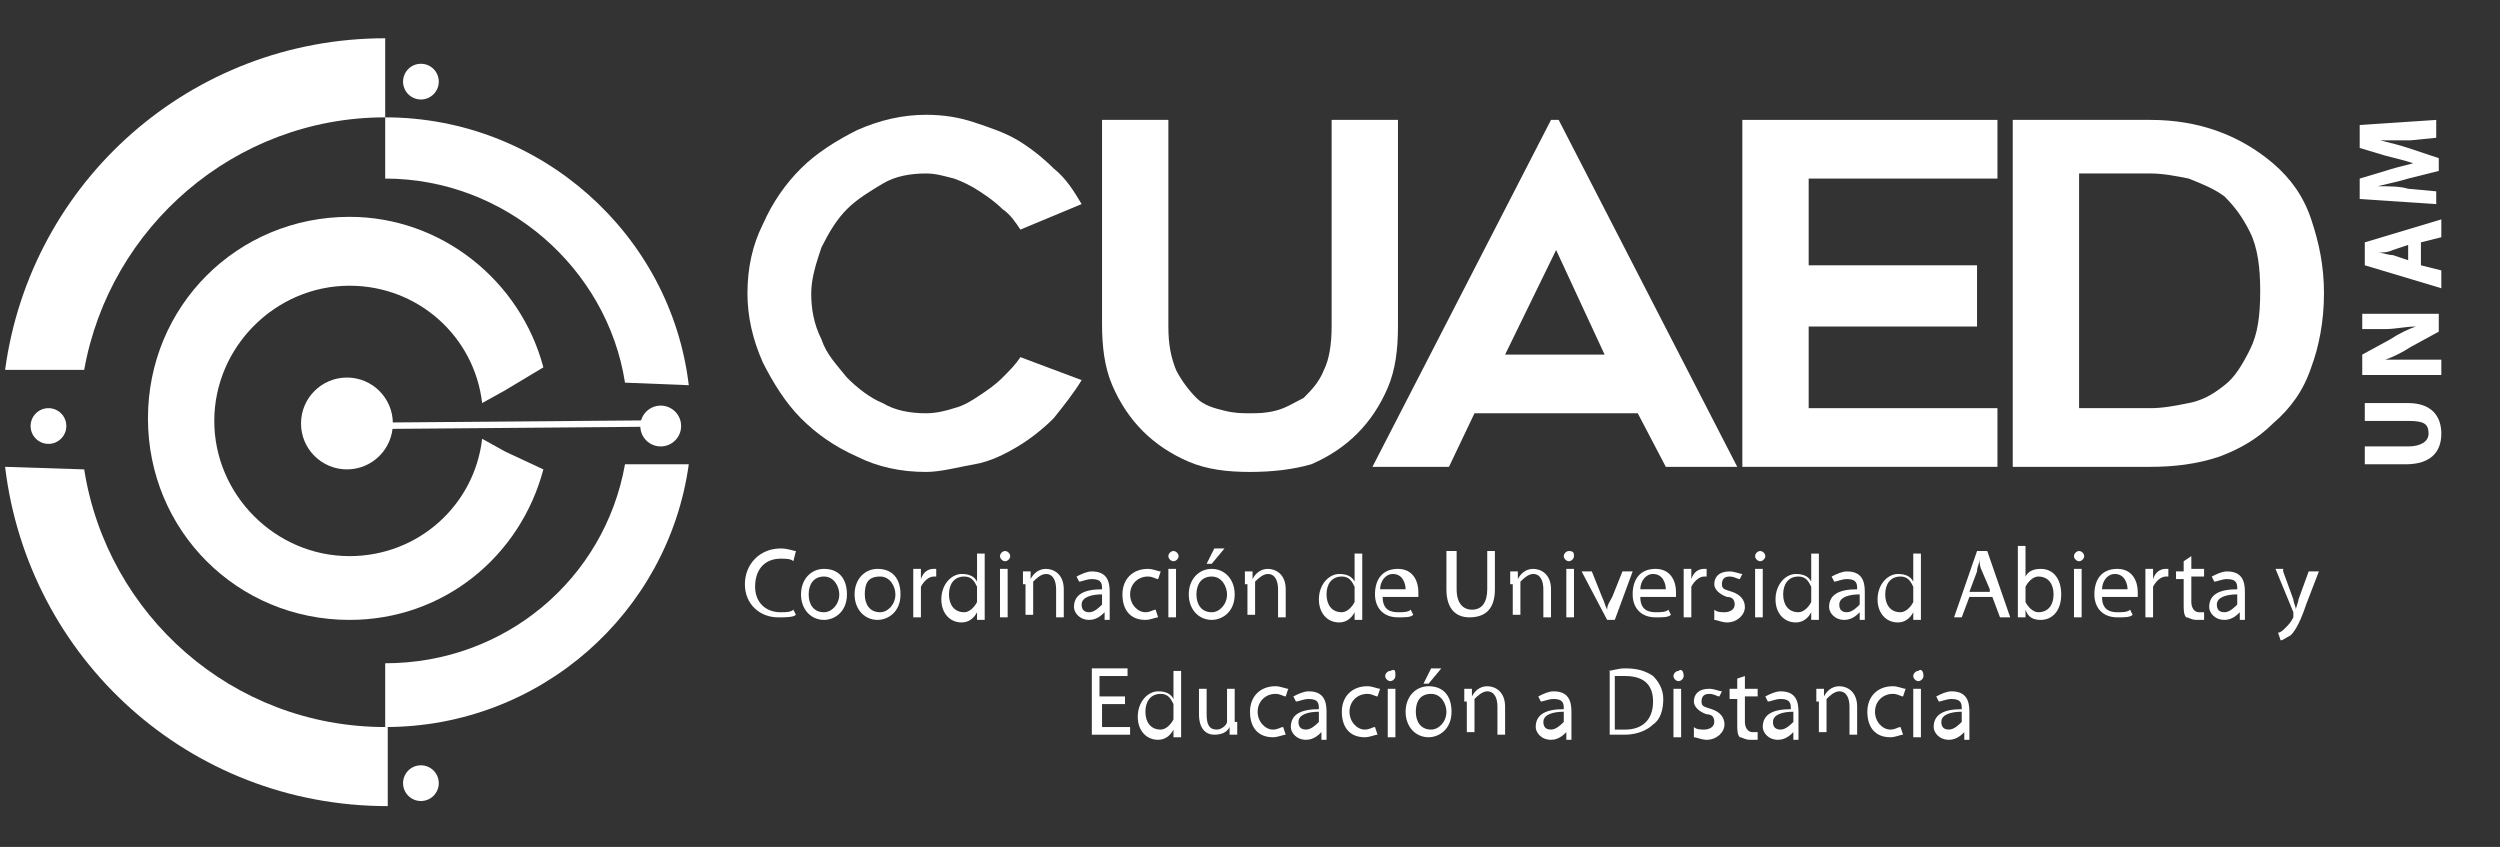<?xml version="1.0" encoding="utf-8"?>
<!-- Generator: Adobe Illustrator 20.1.0, SVG Export Plug-In . SVG Version: 6.00 Build 0)  -->
<svg version="1.1" id="Layer_1" xmlns="http://www.w3.org/2000/svg" xmlns:xlink="http://www.w3.org/1999/xlink" x="0px" y="0px"
	 viewBox="0 0 98 33.2" style="enable-background:new 0 0 98 33.2;" xml:space="preserve">
<rect x="0" y="0" width="98" height="33.2" fill="#333333" stroke="none"/>
<style type="text/css">
	.st0{fill:#FFFFFF;}
	.st1{fill:none;stroke:#FFFFFF;stroke-width:0.25;stroke-miterlimit:10;}
</style>
<circle class="st0" cx="16.5" cy="3.2" r="0.7"/>
<path class="st0" d="M15.1,28.5c-6,0-10.9-4.4-11.8-10.1l-3.1-0.1c0.9,7.5,7.2,13.3,15,13.3V28.5z M15.1,1.5
	c-7.6,0-13.9,5.6-14.9,13l3.1,0c1-5.6,5.9-9.9,11.8-9.9V1.5z"/>
<circle class="st0" cx="1.9" cy="16.7" r="0.7"/>
<circle class="st0" cx="16.5" cy="30.7" r="0.7"/>
<path class="st0" d="M15.1,7c4.7,0,8.7,3.5,9.4,8l2.5,0.1C26.3,9.2,21.2,4.6,15.1,4.6V7z M15.1,28.5c6.1,0,11.1-4.5,11.9-10.3
	l-2.5,0c-0.8,4.5-4.7,7.8-9.4,7.8V28.5z"/>
<circle class="st0" cx="25.9" cy="16.7" r="0.8"/>
<path class="st0" d="M19.8,17.7l-0.9-0.5c-0.3,2.6-2.5,4.6-5.2,4.6c-2.9,0-5.3-2.4-5.3-5.3s2.4-5.3,5.3-5.3c2.7,0,4.9,2,5.2,4.6
	l0.9-0.5l1.5-0.9c-0.9-3.4-4-5.9-7.6-5.9c-4.4,0-7.9,3.5-7.9,7.9c0,4.4,3.5,7.9,7.9,7.9c3.7,0,6.7-2.5,7.6-5.9L19.8,17.7z"/>
<line class="st1" x1="13.6" y1="16.7" x2="25.8" y2="16.6"/>
<circle class="st0" cx="13.6" cy="16.6" r="1.8"/>
<g>
	<path class="st0" d="M92.7,17.5h1.7c0.5,0,0.8-0.2,0.8-0.5c0-0.4-0.2-0.5-0.8-0.5h-1.7v-0.7h1.7c0.9,0,1.3,0.5,1.3,1.2
		c0,0.7-0.4,1.2-1.4,1.2h-1.6V17.5z"/>
	<path class="st0" d="M95.6,14.7h-3v-0.8l1.1-0.6c0.3-0.2,0.7-0.4,1-0.5v0c-0.4,0-0.8,0.1-1.2,0.1h-0.9v-0.6h3v0.7l-1.1,0.6
		c-0.3,0.2-0.7,0.4-1,0.5l0,0c0.4,0,0.8,0,1.3,0h0.9V14.7z"/>
	<path class="st0" d="M94.9,10.4l0.8,0.2v0.7l-3-0.9V9.5l3-0.9v0.7l-0.8,0.2V10.4z M94.4,9.6l-0.6,0.2c-0.2,0.1-0.4,0.1-0.6,0.1v0
		c0.2,0,0.4,0.1,0.6,0.1l0.6,0.2V9.6z"/>
	<path class="st0" d="M94.5,5.5c-0.4,0-0.8,0-1.2,0v0c0.4,0.1,0.8,0.2,1.1,0.3l1.2,0.4v0.5L94.4,7c-0.3,0.1-0.8,0.2-1.2,0.3v0
		c0.4,0,0.9,0,1.2,0.1l1.1,0.1V8l-3-0.2V7l1-0.3c0.3-0.1,0.7-0.2,1.1-0.3v0c-0.3-0.1-0.7-0.2-1.1-0.3l-1-0.3V4.9l3-0.2v0.7L94.5,5.5
		z"/>
</g>
<g>
	<g>
		<g>
			<path class="st0" d="M42.4,14.9c-0.3,0.5-0.7,1-1.1,1.5c-0.4,0.4-0.9,0.8-1.4,1.1c-0.5,0.3-1.1,0.6-1.7,0.7s-1.3,0.3-1.9,0.3
				c-1,0-1.9-0.2-2.7-0.6c-0.9-0.4-1.6-0.9-2.2-1.5c-0.6-0.6-1.1-1.4-1.5-2.2c-0.4-0.9-0.6-1.8-0.6-2.7c0-1,0.2-1.9,0.6-2.7
				c0.4-0.9,0.9-1.6,1.5-2.2c0.6-0.6,1.4-1.1,2.2-1.5c0.9-0.4,1.8-0.6,2.7-0.6c0.7,0,1.3,0.1,1.9,0.3c0.6,0.2,1.2,0.4,1.7,0.7
				c0.5,0.3,1,0.7,1.4,1.1C41.8,7,42.1,7.5,42.4,8L40,9c-0.2-0.3-0.4-0.6-0.7-0.8c-0.3-0.3-0.6-0.5-0.9-0.7c-0.3-0.2-0.7-0.4-1-0.5
				c-0.4-0.1-0.7-0.2-1.1-0.2c-0.6,0-1.2,0.1-1.7,0.4c-0.5,0.3-1,0.6-1.4,1c-0.4,0.4-0.7,0.9-1,1.5c-0.2,0.6-0.4,1.2-0.4,1.8
				c0,0.6,0.1,1.2,0.4,1.8c0.2,0.6,0.6,1,1,1.5c0.4,0.4,0.9,0.8,1.4,1c0.5,0.3,1.1,0.4,1.7,0.4c0.4,0,0.8-0.1,1.1-0.2
				c0.4-0.1,0.7-0.3,1-0.5c0.3-0.2,0.6-0.4,0.9-0.7c0.3-0.3,0.5-0.5,0.7-0.8L42.4,14.9z"/>
			<path class="st0" d="M49,18.5c-0.9,0-1.7-0.1-2.4-0.4c-0.7-0.3-1.3-0.7-1.8-1.2c-0.5-0.5-0.9-1.1-1.2-1.8
				c-0.3-0.7-0.4-1.5-0.4-2.4V4.7h2.6v8.1c0,0.7,0.1,1.2,0.3,1.7c0.2,0.4,0.5,0.8,0.8,1.1c0.3,0.3,0.7,0.4,1.1,0.5
				c0.4,0.1,0.7,0.1,1,0.1c0.3,0,0.6,0,1-0.1c0.4-0.1,0.7-0.3,1.1-0.5c0.3-0.3,0.6-0.6,0.8-1.1c0.2-0.4,0.3-1,0.3-1.7V4.7h2.6v8.1
				c0,0.9-0.1,1.7-0.4,2.4c-0.3,0.7-0.7,1.3-1.2,1.8c-0.5,0.5-1.1,0.9-1.8,1.2C50.7,18.4,49.9,18.5,49,18.5z"/>
			<path class="st0" d="M53.8,18.3l7-13.6h0.3l7,13.6h-2.8l-1.1-2.1h-6.4l-1,2.1H53.8z M59,13.9h3.9l-1.9-4.1L59,13.9z"/>
			<path class="st0" d="M70.9,7v3.4h6.6v2.4h-6.6V16h7.4v2.3h-10V4.7h10V7H70.9z"/>
			<path class="st0" d="M84.3,18.3h-5.4V4.7h5.4c1.9,0,3.5,0.6,4.8,1.7c0.7,0.6,1.2,1.3,1.5,2.2c0.3,0.9,0.5,1.8,0.5,2.9
				c0,1.1-0.2,2.1-0.5,2.9c-0.3,0.9-0.8,1.6-1.5,2.2c-0.6,0.6-1.3,1-2.1,1.3C86.1,18.2,85.2,18.3,84.3,18.3z M81.5,16h2.8
				c0.5,0,1-0.1,1.5-0.2c0.5-0.1,0.9-0.3,1.4-0.7c0.4-0.3,0.7-0.8,1-1.4c0.3-0.6,0.4-1.3,0.4-2.3c0-0.9-0.1-1.7-0.4-2.3
				c-0.3-0.6-0.6-1-1-1.4c-0.4-0.3-0.9-0.5-1.4-0.7c-0.5-0.1-1-0.2-1.5-0.2h-2.8V16z"/>
		</g>
	</g>
</g>
<g>
	<g>
		<path class="st0" d="M31.2,24.1c-0.1,0.1-0.4,0.1-0.7,0.1c-0.7,0-1.3-0.5-1.3-1.3c0-0.8,0.6-1.4,1.4-1.4c0.3,0,0.5,0.1,0.6,0.1
			L31.1,22c-0.1-0.1-0.3-0.1-0.5-0.1c-0.6,0-1,0.4-1,1.1c0,0.6,0.4,1,1,1c0.2,0,0.4,0,0.5-0.1L31.2,24.1z"/>
		<path class="st0" d="M33.2,23.3c0,0.7-0.5,1-0.9,1c-0.5,0-0.9-0.4-0.9-1c0-0.6,0.4-1,0.9-1C32.9,22.3,33.2,22.7,33.2,23.3z
			 M31.7,23.3c0,0.4,0.2,0.7,0.6,0.7c0.3,0,0.6-0.3,0.6-0.7c0-0.3-0.2-0.7-0.6-0.7C31.9,22.6,31.7,22.9,31.7,23.3z"/>
		<path class="st0" d="M35.3,23.3c0,0.7-0.5,1-0.9,1c-0.5,0-0.9-0.4-0.9-1c0-0.6,0.4-1,0.9-1C35,22.3,35.3,22.7,35.3,23.3z
			 M33.9,23.3c0,0.4,0.2,0.7,0.6,0.7c0.3,0,0.6-0.3,0.6-0.7c0-0.3-0.2-0.7-0.6-0.7C34,22.6,33.9,22.9,33.9,23.3z"/>
		<path class="st0" d="M35.8,22.9c0-0.2,0-0.4,0-0.6h0.3l0,0.4h0c0.1-0.3,0.3-0.4,0.5-0.4c0,0,0.1,0,0.1,0v0.3c0,0-0.1,0-0.1,0
			c-0.2,0-0.4,0.2-0.5,0.4c0,0,0,0.1,0,0.2v1h-0.3V22.9z"/>
		<path class="st0" d="M38.6,21.5v2.3c0,0.2,0,0.4,0,0.5h-0.3l0-0.3h0c-0.1,0.2-0.3,0.4-0.6,0.4c-0.5,0-0.8-0.4-0.8-0.9
			c0-0.6,0.4-1,0.8-1c0.3,0,0.5,0.1,0.6,0.3h0v-1.1H38.6z M38.3,23.1c0,0,0-0.1,0-0.1c-0.1-0.2-0.2-0.4-0.5-0.4
			c-0.4,0-0.6,0.3-0.6,0.7c0,0.4,0.2,0.7,0.6,0.7c0.2,0,0.4-0.2,0.5-0.4c0,0,0-0.1,0-0.1V23.1z"/>
		<path class="st0" d="M39.6,21.8c0,0.1-0.1,0.2-0.2,0.2c-0.1,0-0.2-0.1-0.2-0.2c0-0.1,0.1-0.2,0.2-0.2
			C39.5,21.6,39.6,21.7,39.6,21.8z M39.2,24.2v-1.9h0.3v1.9H39.2z"/>
		<path class="st0" d="M40.1,22.9c0-0.2,0-0.4,0-0.5h0.3l0,0.3h0c0.1-0.2,0.3-0.4,0.6-0.4c0.3,0,0.7,0.2,0.7,0.8v1.1h-0.3v-1.1
			c0-0.3-0.1-0.6-0.4-0.6c-0.2,0-0.4,0.2-0.5,0.3c0,0,0,0.1,0,0.2v1.1h-0.3V22.9z"/>
		<path class="st0" d="M43.3,24.2l0-0.2h0c-0.1,0.1-0.3,0.3-0.6,0.3c-0.4,0-0.6-0.3-0.6-0.5c0-0.5,0.4-0.7,1.1-0.7v0
			c0-0.2,0-0.4-0.4-0.4c-0.2,0-0.4,0.1-0.5,0.1l-0.1-0.2c0.2-0.1,0.4-0.2,0.6-0.2c0.6,0,0.7,0.4,0.7,0.8v0.7c0,0.2,0,0.3,0,0.4H43.3
			z M43.2,23.3c-0.4,0-0.8,0.1-0.8,0.4c0,0.2,0.1,0.3,0.3,0.3c0.2,0,0.4-0.2,0.5-0.3c0,0,0-0.1,0-0.1V23.3z"/>
		<path class="st0" d="M45.4,24.2c-0.1,0-0.3,0.1-0.5,0.1c-0.6,0-0.9-0.4-0.9-1c0-0.6,0.4-1,1-1c0.2,0,0.4,0.1,0.5,0.1l-0.1,0.3
			c-0.1,0-0.2-0.1-0.4-0.1c-0.4,0-0.7,0.3-0.7,0.7c0,0.4,0.3,0.7,0.6,0.7c0.2,0,0.3-0.1,0.4-0.1L45.4,24.2z"/>
		<path class="st0" d="M46.2,21.8c0,0.1-0.1,0.2-0.2,0.2c-0.1,0-0.2-0.1-0.2-0.2c0-0.1,0.1-0.2,0.2-0.2
			C46.1,21.6,46.2,21.7,46.2,21.8z M45.8,24.2v-1.9h0.3v1.9H45.8z"/>
		<path class="st0" d="M48.4,23.3c0,0.7-0.5,1-0.9,1c-0.5,0-0.9-0.4-0.9-1c0-0.6,0.4-1,0.9-1C48,22.3,48.4,22.7,48.4,23.3z
			 M46.9,23.3c0,0.4,0.2,0.7,0.6,0.7c0.3,0,0.6-0.3,0.6-0.7c0-0.3-0.2-0.7-0.6-0.7C47.1,22.6,46.9,22.9,46.9,23.3z M48,21.5
			l-0.5,0.6h-0.2l0.3-0.6H48z"/>
		<path class="st0" d="M48.8,22.9c0-0.2,0-0.4,0-0.5h0.3l0,0.3h0c0.1-0.2,0.3-0.4,0.6-0.4c0.3,0,0.7,0.2,0.7,0.8v1.1h-0.3v-1.1
			c0-0.3-0.1-0.6-0.4-0.6c-0.2,0-0.4,0.2-0.5,0.3c0,0,0,0.1,0,0.2v1.1h-0.3V22.9z"/>
		<path class="st0" d="M53.4,21.5v2.3c0,0.2,0,0.4,0,0.5h-0.3l0-0.3h0c-0.1,0.2-0.3,0.4-0.6,0.4c-0.5,0-0.8-0.4-0.8-0.9
			c0-0.6,0.4-1,0.8-1c0.3,0,0.5,0.1,0.6,0.3h0v-1.1H53.4z M53.1,23.1c0,0,0-0.1,0-0.1c-0.1-0.2-0.2-0.4-0.5-0.4
			c-0.4,0-0.6,0.3-0.6,0.7c0,0.4,0.2,0.7,0.6,0.7c0.2,0,0.4-0.2,0.5-0.4c0,0,0-0.1,0-0.1V23.1z"/>
		<path class="st0" d="M54.2,23.4c0,0.5,0.3,0.6,0.6,0.6c0.2,0,0.4,0,0.5-0.1l0.1,0.2c-0.1,0.1-0.3,0.1-0.6,0.1
			c-0.6,0-0.9-0.4-0.9-0.9c0-0.6,0.3-1,0.9-1c0.6,0,0.8,0.5,0.8,0.9c0,0.1,0,0.1,0,0.2H54.2z M55.1,23.1c0-0.2-0.1-0.6-0.5-0.6
			c-0.3,0-0.5,0.3-0.5,0.6H55.1z"/>
		<path class="st0" d="M57.1,21.6v1.5c0,0.6,0.3,0.8,0.6,0.8c0.4,0,0.6-0.3,0.6-0.8v-1.5h0.3v1.5c0,0.8-0.4,1.1-1,1.1
			c-0.5,0-0.9-0.3-0.9-1.1v-1.5H57.1z"/>
		<path class="st0" d="M59.2,22.9c0-0.2,0-0.4,0-0.5h0.3l0,0.3h0c0.1-0.2,0.3-0.4,0.6-0.4c0.3,0,0.7,0.2,0.7,0.8v1.1h-0.3v-1.1
			c0-0.3-0.1-0.6-0.4-0.6c-0.2,0-0.4,0.2-0.5,0.3c0,0,0,0.1,0,0.2v1.1h-0.3V22.9z"/>
		<path class="st0" d="M61.7,21.8c0,0.1-0.1,0.2-0.2,0.2c-0.1,0-0.2-0.1-0.2-0.2c0-0.1,0.1-0.2,0.2-0.2
			C61.7,21.6,61.7,21.7,61.7,21.8z M61.4,24.2v-1.9h0.3v1.9H61.4z"/>
		<path class="st0" d="M62.4,22.4l0.4,1c0.1,0.2,0.1,0.3,0.2,0.5h0c0-0.2,0.1-0.3,0.2-0.5l0.4-1h0.4l-0.7,1.9h-0.3L62,22.4H62.4z"/>
		<path class="st0" d="M64.3,23.4c0,0.5,0.3,0.6,0.6,0.6c0.2,0,0.4,0,0.5-0.1l0.1,0.2c-0.1,0.1-0.3,0.1-0.6,0.1
			c-0.6,0-0.9-0.4-0.9-0.9c0-0.6,0.3-1,0.9-1c0.6,0,0.8,0.5,0.8,0.9c0,0.1,0,0.1,0,0.2H64.3z M65.3,23.1c0-0.2-0.1-0.6-0.5-0.6
			c-0.3,0-0.5,0.3-0.5,0.6H65.3z"/>
		<path class="st0" d="M66,22.9c0-0.2,0-0.4,0-0.6h0.3l0,0.4h0c0.1-0.3,0.3-0.4,0.5-0.4c0,0,0.1,0,0.1,0v0.3c0,0-0.1,0-0.1,0
			c-0.2,0-0.4,0.2-0.5,0.4c0,0,0,0.1,0,0.2v1H66V22.9z"/>
		<path class="st0" d="M67.2,23.9c0.1,0.1,0.3,0.1,0.4,0.1c0.2,0,0.4-0.1,0.4-0.3c0-0.2-0.1-0.3-0.3-0.3c-0.3-0.1-0.5-0.3-0.5-0.5
			c0-0.3,0.2-0.5,0.6-0.5c0.2,0,0.4,0.1,0.5,0.1l-0.1,0.2c-0.1,0-0.2-0.1-0.4-0.1c-0.2,0-0.3,0.1-0.3,0.3c0,0.2,0.1,0.2,0.4,0.3
			c0.3,0.1,0.5,0.3,0.5,0.6c0,0.3-0.3,0.6-0.7,0.6c-0.2,0-0.4-0.1-0.5-0.1L67.2,23.9z"/>
		<path class="st0" d="M69.2,21.8c0,0.1-0.1,0.2-0.2,0.2c-0.1,0-0.2-0.1-0.2-0.2c0-0.1,0.1-0.2,0.2-0.2
			C69.1,21.6,69.2,21.7,69.2,21.8z M68.8,24.2v-1.9h0.3v1.9H68.8z"/>
		<path class="st0" d="M71.3,21.5v2.3c0,0.2,0,0.4,0,0.5H71l0-0.3h0c-0.1,0.2-0.3,0.4-0.6,0.4c-0.5,0-0.8-0.4-0.8-0.9
			c0-0.6,0.4-1,0.8-1c0.3,0,0.5,0.1,0.6,0.3h0v-1.1H71.3z M71,23.1c0,0,0-0.1,0-0.1c-0.1-0.2-0.2-0.4-0.5-0.4
			c-0.4,0-0.6,0.3-0.6,0.7c0,0.4,0.2,0.7,0.6,0.7c0.2,0,0.4-0.2,0.5-0.4c0,0,0-0.1,0-0.1V23.1z"/>
		<path class="st0" d="M72.9,24.2l0-0.2h0c-0.1,0.1-0.3,0.3-0.6,0.3c-0.4,0-0.6-0.3-0.6-0.5c0-0.5,0.4-0.7,1.1-0.7v0
			c0-0.2,0-0.4-0.4-0.4c-0.2,0-0.4,0.1-0.5,0.1l-0.1-0.2c0.2-0.1,0.4-0.2,0.6-0.2c0.6,0,0.7,0.4,0.7,0.8v0.7c0,0.2,0,0.3,0,0.4H72.9
			z M72.9,23.3c-0.4,0-0.8,0.1-0.8,0.4c0,0.2,0.1,0.3,0.3,0.3c0.2,0,0.4-0.2,0.5-0.3c0,0,0-0.1,0-0.1V23.3z"/>
		<path class="st0" d="M75.3,21.5v2.3c0,0.2,0,0.4,0,0.5h-0.3l0-0.3h0c-0.1,0.2-0.3,0.4-0.6,0.4c-0.5,0-0.8-0.4-0.8-0.9
			c0-0.6,0.4-1,0.8-1c0.3,0,0.5,0.1,0.6,0.3h0v-1.1H75.3z M75,23.1c0,0,0-0.1,0-0.1c-0.1-0.2-0.2-0.4-0.5-0.4
			c-0.4,0-0.6,0.3-0.6,0.7c0,0.4,0.2,0.7,0.6,0.7c0.2,0,0.4-0.2,0.5-0.4c0,0,0-0.1,0-0.1V23.1z"/>
		<path class="st0" d="M77.2,23.4l-0.3,0.8h-0.3l0.9-2.6h0.4l0.9,2.6h-0.4l-0.3-0.8H77.2z M78,23.1l-0.3-0.7
			c-0.1-0.2-0.1-0.3-0.1-0.5h0c0,0.2-0.1,0.3-0.1,0.5l-0.3,0.8H78z"/>
		<path class="st0" d="M79.1,24.2c0-0.1,0-0.3,0-0.5v-2.3h0.3v1.2h0c0.1-0.2,0.3-0.3,0.6-0.3c0.5,0,0.8,0.4,0.8,1c0,0.7-0.4,1-0.8,1
			c-0.3,0-0.5-0.1-0.6-0.4h0l0,0.3H79.1z M79.4,23.5c0,0,0,0.1,0,0.1c0.1,0.2,0.3,0.4,0.5,0.4c0.4,0,0.6-0.3,0.6-0.7
			c0-0.4-0.2-0.7-0.6-0.7c-0.2,0-0.4,0.2-0.5,0.4c0,0,0,0.1,0,0.1V23.5z"/>
		<path class="st0" d="M81.7,21.8c0,0.1-0.1,0.2-0.2,0.2c-0.1,0-0.2-0.1-0.2-0.2c0-0.1,0.1-0.2,0.2-0.2
			C81.6,21.6,81.7,21.7,81.7,21.8z M81.3,24.2v-1.9h0.3v1.9H81.3z"/>
		<path class="st0" d="M82.4,23.4c0,0.5,0.3,0.6,0.6,0.6c0.2,0,0.4,0,0.5-0.1l0.1,0.2c-0.1,0.1-0.3,0.1-0.6,0.1
			c-0.6,0-0.9-0.4-0.9-0.9c0-0.6,0.3-1,0.9-1c0.6,0,0.8,0.5,0.8,0.9c0,0.1,0,0.1,0,0.2H82.4z M83.4,23.1c0-0.2-0.1-0.6-0.5-0.6
			c-0.3,0-0.5,0.3-0.5,0.6H83.4z"/>
		<path class="st0" d="M84.1,22.9c0-0.2,0-0.4,0-0.6h0.3l0,0.4h0c0.1-0.3,0.3-0.4,0.5-0.4c0,0,0.1,0,0.1,0v0.3c0,0-0.1,0-0.1,0
			c-0.2,0-0.4,0.2-0.5,0.4c0,0,0,0.1,0,0.2v1h-0.3V22.9z"/>
		<path class="st0" d="M85.9,21.8v0.5h0.5v0.3h-0.5v1c0,0.2,0.1,0.4,0.3,0.4c0.1,0,0.2,0,0.2,0l0,0.3c-0.1,0-0.2,0-0.3,0
			c-0.2,0-0.3-0.1-0.4-0.1c-0.1-0.1-0.1-0.3-0.1-0.5v-1h-0.3v-0.3h0.3v-0.4L85.9,21.8z"/>
		<path class="st0" d="M87.8,24.2l0-0.2h0c-0.1,0.1-0.3,0.3-0.6,0.3c-0.4,0-0.6-0.3-0.6-0.5c0-0.5,0.4-0.7,1.1-0.7v0
			c0-0.2,0-0.4-0.4-0.4c-0.2,0-0.4,0.1-0.5,0.1l-0.1-0.2c0.2-0.1,0.4-0.2,0.6-0.2c0.6,0,0.7,0.4,0.7,0.8v0.7c0,0.2,0,0.3,0,0.4H87.8
			z M87.7,23.3c-0.4,0-0.8,0.1-0.8,0.4c0,0.2,0.1,0.3,0.3,0.3c0.2,0,0.4-0.2,0.5-0.3c0,0,0-0.1,0-0.1V23.3z"/>
		<path class="st0" d="M89.5,22.4l0.4,1.1c0,0.1,0.1,0.3,0.1,0.4h0c0-0.1,0.1-0.3,0.1-0.4l0.4-1.1h0.4l-0.5,1.3
			c-0.2,0.6-0.4,1-0.6,1.2c-0.2,0.1-0.3,0.2-0.4,0.2l-0.1-0.3c0.1,0,0.2-0.1,0.3-0.2c0.1-0.1,0.2-0.2,0.3-0.4c0,0,0-0.1,0-0.1
			c0,0,0,0,0-0.1l-0.7-1.7H89.5z"/>
	</g>
	<g>
		<path class="st0" d="M44.2,27.6h-1v0.9h1.1v0.3h-1.5v-2.6h1.4v0.3h-1.1v0.8h1V27.6z"/>
		<path class="st0" d="M46.3,26.1v2.3c0,0.2,0,0.4,0,0.5h-0.3l0-0.3h0c-0.1,0.2-0.3,0.4-0.6,0.4c-0.5,0-0.8-0.4-0.8-0.9
			c0-0.6,0.4-1,0.8-1c0.3,0,0.5,0.1,0.6,0.3h0v-1.1H46.3z M46,27.7c0,0,0-0.1,0-0.1c-0.1-0.2-0.2-0.4-0.5-0.4
			c-0.4,0-0.6,0.3-0.6,0.7c0,0.4,0.2,0.7,0.6,0.7c0.2,0,0.4-0.2,0.5-0.4c0,0,0-0.1,0-0.1V27.7z"/>
		<path class="st0" d="M48.5,28.3c0,0.2,0,0.4,0,0.5h-0.3l0-0.3h0c-0.1,0.2-0.3,0.3-0.6,0.3c-0.3,0-0.6-0.2-0.6-0.8V27h0.3v1
			c0,0.4,0.1,0.6,0.4,0.6c0.2,0,0.4-0.2,0.4-0.3c0,0,0-0.1,0-0.2V27h0.3V28.3z"/>
		<path class="st0" d="M50.4,28.8c-0.1,0-0.3,0.1-0.5,0.1c-0.6,0-0.9-0.4-0.9-1c0-0.6,0.4-1,1-1c0.2,0,0.4,0.1,0.5,0.1l-0.1,0.3
			c-0.1,0-0.2-0.1-0.4-0.1c-0.4,0-0.7,0.3-0.7,0.7c0,0.4,0.3,0.7,0.6,0.7c0.2,0,0.3-0.1,0.4-0.1L50.4,28.8z"/>
		<path class="st0" d="M51.8,28.9l0-0.2h0c-0.1,0.1-0.3,0.3-0.6,0.3c-0.4,0-0.6-0.3-0.6-0.5c0-0.5,0.4-0.7,1.1-0.7v0
			c0-0.2,0-0.4-0.4-0.4c-0.2,0-0.4,0.1-0.5,0.1l-0.1-0.2c0.2-0.1,0.4-0.2,0.6-0.2c0.6,0,0.7,0.4,0.7,0.8v0.7c0,0.2,0,0.3,0,0.4H51.8
			z M51.7,27.9c-0.4,0-0.8,0.1-0.8,0.4c0,0.2,0.1,0.3,0.3,0.3c0.2,0,0.4-0.2,0.5-0.3c0,0,0-0.1,0-0.1V27.9z"/>
		<path class="st0" d="M54,28.8c-0.1,0-0.3,0.1-0.5,0.1c-0.6,0-0.9-0.4-0.9-1c0-0.6,0.4-1,1-1c0.2,0,0.4,0.1,0.5,0.1l-0.1,0.3
			c-0.1,0-0.2-0.1-0.4-0.1c-0.4,0-0.7,0.3-0.7,0.7c0,0.4,0.3,0.7,0.6,0.7c0.2,0,0.3-0.1,0.4-0.1L54,28.8z"/>
		<path class="st0" d="M54.7,26.5c0,0.1-0.1,0.2-0.2,0.2c-0.1,0-0.2-0.1-0.2-0.2c0-0.1,0.1-0.2,0.2-0.2
			C54.7,26.2,54.7,26.3,54.7,26.5z M54.4,28.9V27h0.3v1.9H54.4z"/>
		<path class="st0" d="M56.9,27.9c0,0.7-0.5,1-0.9,1c-0.5,0-0.9-0.4-0.9-1c0-0.6,0.4-1,0.9-1C56.6,26.9,56.9,27.3,56.9,27.9z
			 M55.5,27.9c0,0.4,0.2,0.7,0.6,0.7c0.3,0,0.6-0.3,0.6-0.7c0-0.3-0.2-0.7-0.6-0.7C55.6,27.2,55.5,27.6,55.5,27.9z M56.5,26.2
			l-0.5,0.6h-0.2l0.3-0.6H56.5z"/>
		<path class="st0" d="M57.4,27.5c0-0.2,0-0.4,0-0.5h0.3l0,0.3h0c0.1-0.2,0.3-0.4,0.6-0.4c0.3,0,0.7,0.2,0.7,0.8v1.1h-0.3v-1.1
			c0-0.3-0.1-0.6-0.4-0.6c-0.2,0-0.4,0.2-0.5,0.3c0,0,0,0.1,0,0.2v1.1h-0.3V27.5z"/>
		<path class="st0" d="M61.4,28.9l0-0.2h0c-0.1,0.1-0.3,0.3-0.6,0.3c-0.4,0-0.6-0.3-0.6-0.5c0-0.5,0.4-0.7,1.1-0.7v0
			c0-0.2,0-0.4-0.4-0.4c-0.2,0-0.4,0.1-0.5,0.1l-0.1-0.2c0.2-0.1,0.4-0.2,0.6-0.2c0.6,0,0.7,0.4,0.7,0.8v0.7c0,0.2,0,0.3,0,0.4H61.4
			z M61.3,27.9c-0.4,0-0.8,0.1-0.8,0.4c0,0.2,0.1,0.3,0.3,0.3c0.2,0,0.4-0.2,0.5-0.3c0,0,0-0.1,0-0.1V27.9z"/>
		<path class="st0" d="M63,26.3c0.2,0,0.4-0.1,0.7-0.1c0.5,0,0.8,0.1,1.1,0.3c0.2,0.2,0.4,0.5,0.4,0.9c0,0.4-0.1,0.8-0.4,1
			c-0.2,0.2-0.6,0.4-1.1,0.4c-0.2,0-0.4,0-0.6,0V26.3z M63.4,28.6c0.1,0,0.2,0,0.3,0c0.7,0,1.1-0.4,1.1-1.1c0-0.6-0.3-1-1.1-1
			c-0.2,0-0.3,0-0.4,0V28.6z"/>
		<path class="st0" d="M66,26.5c0,0.1-0.1,0.2-0.2,0.2c-0.1,0-0.2-0.1-0.2-0.2c0-0.1,0.1-0.2,0.2-0.2C65.9,26.2,66,26.3,66,26.5z
			 M65.6,28.9V27h0.3v1.9H65.6z"/>
		<path class="st0" d="M66.4,28.5c0.1,0.1,0.3,0.1,0.4,0.1c0.2,0,0.4-0.1,0.4-0.3c0-0.2-0.1-0.3-0.3-0.3c-0.3-0.1-0.5-0.3-0.5-0.5
			c0-0.3,0.2-0.5,0.6-0.5c0.2,0,0.4,0.1,0.5,0.1l-0.1,0.2c-0.1,0-0.2-0.1-0.4-0.1c-0.2,0-0.3,0.1-0.3,0.3c0,0.2,0.1,0.2,0.4,0.3
			c0.3,0.1,0.5,0.3,0.5,0.6c0,0.3-0.3,0.6-0.7,0.6c-0.2,0-0.4-0.1-0.5-0.1L66.4,28.5z"/>
		<path class="st0" d="M68.4,26.5V27h0.5v0.3h-0.5v1c0,0.2,0.1,0.4,0.3,0.4c0.1,0,0.2,0,0.2,0l0,0.3c-0.1,0-0.2,0-0.3,0
			c-0.2,0-0.3-0.1-0.4-0.1c-0.1-0.1-0.1-0.3-0.1-0.5v-1h-0.3V27h0.3v-0.4L68.4,26.5z"/>
		<path class="st0" d="M70.3,28.9l0-0.2h0c-0.1,0.1-0.3,0.3-0.6,0.3c-0.4,0-0.6-0.3-0.6-0.5c0-0.5,0.4-0.7,1.1-0.7v0
			c0-0.2,0-0.4-0.4-0.4c-0.2,0-0.4,0.1-0.5,0.1l-0.1-0.2c0.2-0.1,0.4-0.2,0.6-0.2c0.6,0,0.7,0.4,0.7,0.8v0.7c0,0.2,0,0.3,0,0.4H70.3
			z M70.3,27.9c-0.4,0-0.8,0.1-0.8,0.4c0,0.2,0.1,0.3,0.3,0.3c0.2,0,0.4-0.2,0.5-0.3c0,0,0-0.1,0-0.1V27.9z"/>
		<path class="st0" d="M71.2,27.5c0-0.2,0-0.4,0-0.5h0.3l0,0.3h0c0.1-0.2,0.3-0.4,0.6-0.4c0.3,0,0.7,0.2,0.7,0.8v1.1h-0.3v-1.1
			c0-0.3-0.1-0.6-0.4-0.6c-0.2,0-0.4,0.2-0.5,0.3c0,0,0,0.1,0,0.2v1.1h-0.3V27.5z"/>
		<path class="st0" d="M74.6,28.8c-0.1,0-0.3,0.1-0.5,0.1c-0.6,0-0.9-0.4-0.9-1c0-0.6,0.4-1,1-1c0.2,0,0.4,0.1,0.5,0.1l-0.1,0.3
			c-0.1,0-0.2-0.1-0.4-0.1c-0.4,0-0.7,0.3-0.7,0.7c0,0.4,0.3,0.7,0.6,0.7c0.2,0,0.3-0.1,0.4-0.1L74.6,28.8z"/>
		<path class="st0" d="M75.4,26.5c0,0.1-0.1,0.2-0.2,0.2c-0.1,0-0.2-0.1-0.2-0.2c0-0.1,0.1-0.2,0.2-0.2
			C75.3,26.2,75.4,26.3,75.4,26.5z M75,28.9V27h0.3v1.9H75z"/>
		<path class="st0" d="M77,28.9l0-0.2h0c-0.1,0.1-0.3,0.3-0.6,0.3c-0.4,0-0.6-0.3-0.6-0.5c0-0.5,0.4-0.7,1.1-0.7v0
			c0-0.2,0-0.4-0.4-0.4c-0.2,0-0.4,0.1-0.5,0.1l-0.1-0.2c0.2-0.1,0.4-0.2,0.6-0.2c0.6,0,0.7,0.4,0.7,0.8v0.7c0,0.2,0,0.3,0,0.4H77z
			 M76.9,27.9c-0.4,0-0.8,0.1-0.8,0.4c0,0.2,0.1,0.3,0.3,0.3c0.2,0,0.4-0.2,0.5-0.3c0,0,0-0.1,0-0.1V27.9z"/>
	</g>
</g>
</svg>
